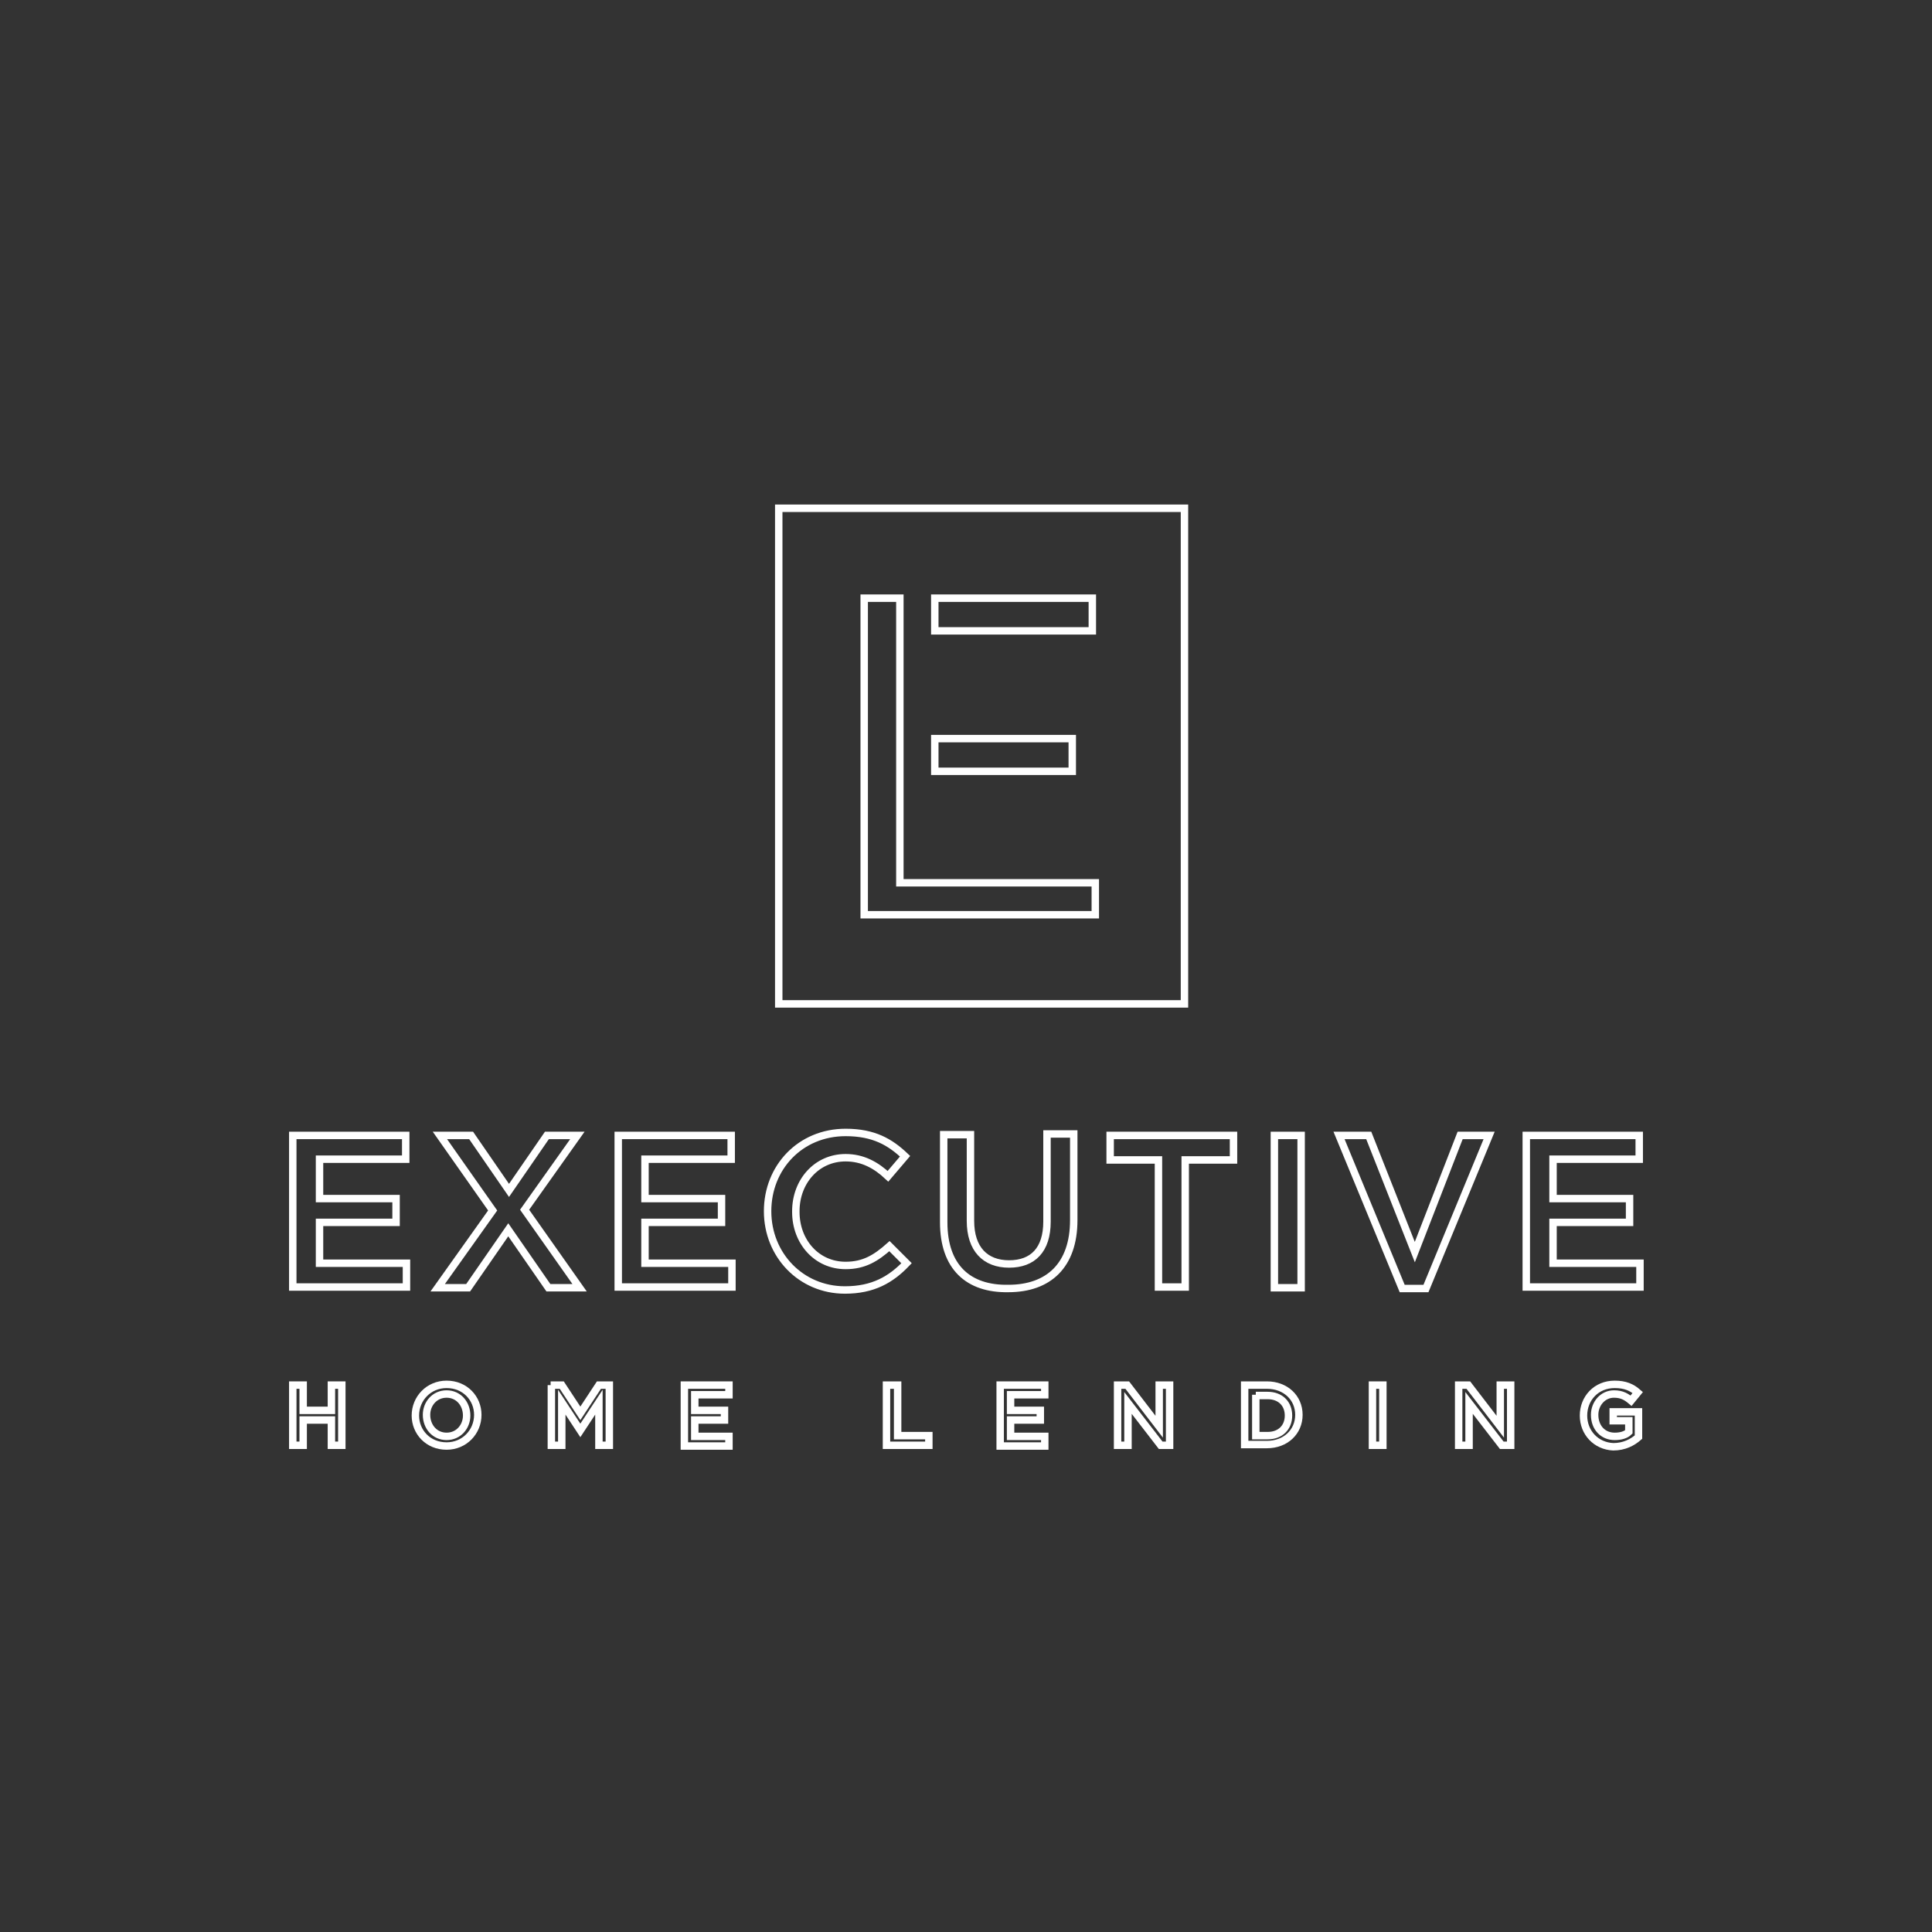 <?xml version="1.0" encoding="utf-8"?>
<!-- Generator: Adobe Illustrator 23.0.6, SVG Export Plug-In . SVG Version: 6.00 Build 0)  -->
<!DOCTYPE svg PUBLIC "-//W3C//DTD SVG 1.1//EN" "http://www.w3.org/Graphics/SVG/1.1/DTD/svg11.dtd">
<svg version="1.1" xmlns:x="http://ns.adobe.com/Extensibility/1.0/" xmlns:i="http://ns.adobe.com/AdobeIllustrator/10.0/" xmlns:graph="http://ns.adobe.com/Graphs/1.0/"
	 xmlns="http://www.w3.org/2000/svg" xmlns:xlink="http://www.w3.org/1999/xlink" x="0px" y="0px" viewBox="0 0 260 260"
	 style="enable-background:new 0 0 260 260;" xml:space="preserve">
<rect x="0" y="0" width="260" height="260" fill="#333333" stroke="none"/>
<style type="text/css">
	.st0{display:none;}
	.st1{display:inline;fill:#767676;}
	.st2{fill:none;stroke:#FFFFFF;stroke-miterlimit:10;}
	.st3{display:inline;fill:#D02C2F;}
	.st4{display:inline;}
	.st5{fill:#051C2C;}
	.st6{fill:#FFFFFF;}
	.st7{display:inline;fill:#FFFFFF;}
</style>
<g id="Layer_3" class="st0">
	<rect x="-13.4" y="-2.6" class="st1" width="280.2" height="276.8"/>
</g>
<g class="st0">
</g>
<g id="Layer_2">
	<g>
		<path class="st2" d="M104.8,68.4v66.7h54.6V68.4H104.8z M125.8,80.5h21.2v4.4h-21.2V80.5z M125.8,99.4h18.5v4.4h-18.5V99.4z
			 M147.4,123.1h-31.1V80.5h4.8v4.4v14.6v4.4v4.4v10.5h26.3V123.1z"/>
		<g>
			<path class="st2" d="M39.4,152.8h15.2v3.2H43v5.3h10.3v3.2H43v5.5h11.7v3.2H39.4V152.8z"/>
			<path class="st2" d="M77.7,152.8l-7.1,10l7.4,10.5h-4.2l-5.4-7.8l-5.4,7.8h-4.1l7.4-10.4l-7.1-10.1h4.2l5.1,7.4l5.1-7.4H77.7z"/>
			<path class="st2" d="M83.2,152.8h15.2v3.2H86.8v5.3h10.3v3.2H86.8v5.5h11.7v3.2H83.2V152.8z"/>
			<path class="st2" d="M103.3,163L103.3,163c0-5.9,4.4-10.6,10.5-10.6c3.8,0,6,1.3,8,3.2l-2.3,2.7c-1.6-1.5-3.4-2.5-5.7-2.5
				c-3.9,0-6.7,3.2-6.7,7.2v0.1c0,4,2.8,7.2,6.7,7.2c2.5,0,4.1-1,5.9-2.6l2.3,2.3c-2.1,2.2-4.5,3.6-8.3,3.6
				C107.8,173.6,103.3,168.9,103.3,163z"/>
			<path class="st2" d="M127,164.5v-11.8h3.6v11.6c0,3.8,2,5.8,5.2,5.8c3.2,0,5.1-1.9,5.1-5.7v-11.8h3.6v11.6c0,6.1-3.4,9.2-8.8,9.2
				C130.3,173.5,127,170.5,127,164.5z"/>
			<path class="st2" d="M155.9,156.1h-6.5v-3.3H166v3.3h-6.5v17.1h-3.6V156.1z"/>
			<path class="st2" d="M171.5,152.8h3.6v20.5h-3.6V152.8z"/>
			<path class="st2" d="M180.2,152.8h4l6.2,15.7l6.1-15.7h3.9l-8.5,20.6h-3.2L180.2,152.8z"/>
			<path class="st2" d="M205.4,152.8h15.2v3.2H209v5.3h10.3v3.2H209v5.5h11.7v3.2h-15.3V152.8z"/>
		</g>
		<g>
			<path class="st2" d="M39.4,186.4h1.4v3.4h3.8v-3.4h1.4v8.1h-1.4v-3.4h-3.8v3.4h-1.4V186.4z"/>
			<path class="st2" d="M55.9,190.5L55.9,190.5c0-2.3,1.8-4.2,4.2-4.2c2.5,0,4.2,1.9,4.2,4.1v0c0,2.3-1.8,4.2-4.2,4.2
				C57.6,194.6,55.9,192.7,55.9,190.5z M62.8,190.5L62.8,190.5c0-1.6-1.1-2.9-2.7-2.9c-1.6,0-2.7,1.3-2.7,2.8v0
				c0,1.6,1.1,2.9,2.7,2.9C61.7,193.3,62.8,192,62.8,190.5z"/>
			<path class="st2" d="M74.1,186.4h1.5l2.5,3.8l2.5-3.8H82v8.1h-1.4v-5.8l-2.5,3.8h0l-2.5-3.8v5.8h-1.4V186.4z"/>
			<path class="st2" d="M92.1,186.4h6v1.3h-4.6v2.1h4v1.3h-4v2.2h4.6v1.3h-6V186.4z"/>
			<path class="st2" d="M119.4,186.4h1.4v6.8h4.2v1.3h-5.7V186.4z"/>
			<path class="st2" d="M134.6,186.4h6v1.3H136v2.1h4v1.3h-4v2.2h4.6v1.3h-6V186.4z"/>
			<path class="st2" d="M150.4,186.4h1.3l4.3,5.6v-5.6h1.4v8.1h-1.2l-4.4-5.7v5.7h-1.4V186.4z"/>
			<path class="st2" d="M167.5,186.4h3c2.5,0,4.3,1.7,4.3,4v0c0,2.3-1.8,4-4.3,4h-3V186.4z M169,187.7v5.5h1.6
				c1.7,0,2.8-1.1,2.8-2.7v0c0-1.6-1.1-2.7-2.8-2.7H169z"/>
			<path class="st2" d="M184.7,186.4h1.4v8.1h-1.4V186.4z"/>
			<path class="st2" d="M196.3,186.4h1.3l4.3,5.6v-5.6h1.4v8.1h-1.2l-4.4-5.7v5.7h-1.4V186.4z"/>
			<path class="st2" d="M213.1,190.5L213.1,190.5c0-2.3,1.7-4.2,4.2-4.2c1.4,0,2.3,0.4,3.1,1.1l-0.9,1.1c-0.6-0.5-1.2-0.9-2.3-0.9
				c-1.5,0-2.6,1.3-2.6,2.8v0c0,1.7,1.1,2.9,2.7,2.9c0.8,0,1.5-0.2,1.9-0.6v-1.5h-2.1V190h3.4v3.4c-0.8,0.7-1.9,1.3-3.4,1.3
				C214.8,194.6,213.1,192.8,213.1,190.5z"/>
		</g>
	</g>
	<g>
	</g>
	<g class="st0">
		<path class="st3" d="M85.3,45.5V155h89.5V45.5H85.3z M119.8,65.3h34.8v7.2h-34.8V65.3z M119.8,96.4h30.3v7.2h-30.3V96.4z
			 M155.1,135.2h-51V65.3h7.9v7.2v23.9v7.2v7.3v17.2h43.2V135.2z"/>
		<g class="st4">
			<path class="st5" d="M39.4,172.6h15.2v3.2H43v5.3h10.3v3.2H43v5.5h11.7v3.2H39.4V172.6z"/>
			<path class="st5" d="M77.7,172.6l-7.1,10l7.4,10.5h-4.2l-5.4-7.8l-5.4,7.8h-4.1l7.4-10.4l-7.1-10.1h4.2l5.1,7.4l5.1-7.4H77.7z"/>
			<path class="st5" d="M83.2,172.6h15.2v3.2H86.8v5.3H97v3.2H86.8v5.5h11.7v3.2H83.2V172.6z"/>
			<path class="st5" d="M103.3,182.9L103.3,182.9c0-5.9,4.4-10.6,10.5-10.6c3.8,0,6,1.3,8,3.2l-2.3,2.7c-1.6-1.5-3.4-2.5-5.7-2.5
				c-3.9,0-6.7,3.2-6.7,7.2v0.1c0,4,2.8,7.2,6.7,7.2c2.5,0,4.1-1,5.9-2.6l2.3,2.3c-2.1,2.2-4.5,3.6-8.3,3.6
				C107.7,193.4,103.3,188.8,103.3,182.9z"/>
			<path class="st5" d="M126.9,184.4v-11.8h3.6v11.6c0,3.8,2,5.8,5.2,5.8c3.2,0,5.1-1.9,5.1-5.7v-11.8h3.6v11.6
				c0,6.1-3.4,9.2-8.8,9.2C130.3,193.4,126.9,190.3,126.9,184.4z"/>
			<path class="st5" d="M155.8,176h-6.5v-3.3H166v3.3h-6.5v17.1h-3.6V176z"/>
			<path class="st5" d="M171.4,172.6h3.6v20.5h-3.6V172.6z"/>
			<path class="st5" d="M180.2,172.6h4l6.2,15.7l6.1-15.7h3.9l-8.5,20.6h-3.2L180.2,172.6z"/>
			<path class="st5" d="M205.3,172.6h15.2v3.2h-11.6v5.3h10.3v3.2h-10.3v5.5h11.7v3.2h-15.3V172.6z"/>
		</g>
		<g class="st4">
			<path class="st5" d="M39.4,206.3h1.4v3.4h3.8v-3.4H46v8.1h-1.4v-3.4h-3.8v3.4h-1.4V206.3z"/>
			<path class="st5" d="M55.8,210.3L55.8,210.3c0-2.3,1.8-4.2,4.2-4.2c2.5,0,4.2,1.9,4.2,4.1v0c0,2.3-1.8,4.2-4.2,4.2
				C57.5,214.5,55.8,212.6,55.8,210.3z M62.8,210.3L62.8,210.3c0-1.6-1.1-2.9-2.7-2.9c-1.6,0-2.7,1.3-2.7,2.8v0
				c0,1.6,1.1,2.9,2.7,2.9C61.6,213.1,62.8,211.9,62.8,210.3z"/>
			<path class="st5" d="M74,206.3h1.5l2.5,3.8l2.5-3.8H82v8.1h-1.4v-5.8l-2.5,3.8h0l-2.5-3.8v5.8H74V206.3z"/>
			<path class="st5" d="M92.1,206.3h6v1.3h-4.6v2.1h4v1.3h-4v2.2h4.6v1.3h-6V206.3z"/>
			<path class="st5" d="M119.4,206.3h1.4v6.8h4.2v1.3h-5.7V206.3z"/>
			<path class="st5" d="M134.6,206.3h6v1.3H136v2.1h4v1.3h-4v2.2h4.6v1.3h-6V206.3z"/>
			<path class="st5" d="M150.4,206.3h1.3l4.3,5.6v-5.6h1.4v8.1h-1.2l-4.4-5.7v5.7h-1.4V206.3z"/>
			<path class="st5" d="M167.5,206.3h3c2.5,0,4.3,1.7,4.3,4v0c0,2.3-1.8,4-4.3,4h-3V206.3z M168.9,207.6v5.5h1.6
				c1.7,0,2.8-1.1,2.8-2.7v0c0-1.6-1.1-2.7-2.8-2.7H168.9z"/>
			<path class="st5" d="M184.7,206.3h1.4v8.1h-1.4V206.3z"/>
			<path class="st5" d="M196.3,206.3h1.3l4.3,5.6v-5.6h1.4v8.1h-1.2l-4.4-5.7v5.7h-1.4V206.3z"/>
			<path class="st5" d="M213.1,210.3L213.1,210.3c0-2.3,1.7-4.2,4.2-4.2c1.4,0,2.3,0.4,3.1,1.1l-0.9,1.1c-0.6-0.5-1.2-0.9-2.3-0.9
				c-1.5,0-2.6,1.3-2.6,2.8v0c0,1.7,1.1,2.9,2.7,2.9c0.8,0,1.5-0.2,1.9-0.6v-1.5h-2.1v-1.2h3.4v3.4c-0.8,0.7-1.9,1.3-3.4,1.3
				C214.8,214.5,213.1,212.7,213.1,210.3z"/>
		</g>
	</g>
	<g id="Insureance_Outline" class="st0">
		<g class="st4">
			<rect x="68.6" y="46" class="st2" width="123.4" height="123.8"/>
			<g>
				<path class="st2" d="M138.6,103c26.7-6.7,43.6-18.4,43.6-32.7c0-5.7-2.6-12.5-11.9-12.5c-5.2,0-10.4,1.8-14.5,5.5
					C149.5,69.8,141.5,87,138.6,103"/>
				<path class="st2" d="M191.4,92.9c-13.5,11.4-35,18-54.1,21.3c-0.5,3.1-0.5,6.2-0.5,8.8c0,22.3,6.2,30.4,21,30.4
					c9.1,0,18.4-3.1,33.6-13.7V92.9z"/>
				<path class="st2" d="M113.7,128.2c0-39.7,20.8-71.8,48.4-81.7H68.6v122.8h66.7C123.6,164.1,113.7,151.3,113.7,128.2"/>
			</g>
			<g>
				<path class="st6" d="M76.8,185.6c0-0.7-0.3-1.6-1.5-1.6c-0.7,0-1.3,0.2-1.9,0.7c-0.8,0.8-1.8,3.1-2.2,5.1
					C74.6,188.9,76.8,187.4,76.8,185.6 M78.8,195.4c-1.5,1.6-4,3.4-6.3,3.4c-2.1,0-4.6-1.6-4.6-5.7c0-6.2,3.9-11,8.6-11
					c1.8,0,3.2,0.8,3.2,3c0,3.7-4.8,5.6-8.8,6.2c-0.1,0.4-0.1,0.8-0.1,1.1c0,2.9,0.8,3.9,2.7,3.9c1.2,0,2.4-0.4,4.4-1.8L78.8,195.4z
					"/>
				<path class="st6" d="M96.9,196.9c-1.5,1.2-2.8,1.9-3.6,1.9c-1,0-2-0.2-2.7-1.9l-1.9-4.6c-1.4,2.3-2.5,3.8-3.4,4.8
					c-1.2,1.2-2.3,1.7-3.6,1.7c-0.5,0-1.4-0.2-1.4-0.8c0-1.1,0.7-2.5,1.2-2.5c0.6,0,1.5,0.3,2.3,0.3c0.8,0,2.5-2.1,4.2-5.2l-2.1-5.3
					c-0.6-1.5-1.1-1.3-3.3-1.5l0.2-1.1c2.9-0.4,3.9-0.5,4.7-0.5l0.3,0.3l2.1,5.2c1.1-1.9,2.1-3.1,2.9-4c1.2-1.2,2.3-1.7,3.6-1.7
					c0.5,0,1.5,0.2,1.5,0.8c0,1.1-0.7,2.5-1.3,2.5c-0.6,0-1.5-0.3-2.3-0.3c-0.7,0-2.2,1.7-3.7,4.3l2.6,6.4c0.3,0.8,0.6,1,0.9,1
					c0.4,0,1.1-0.3,2.1-0.8L96.9,196.9z"/>
				<path class="st6" d="M108,185.6c0-0.7-0.3-1.6-1.5-1.6c-0.7,0-1.3,0.2-1.9,0.7c-0.8,0.8-1.8,3.1-2.2,5.1
					C105.9,188.9,108,187.4,108,185.6 M110.1,195.4c-1.5,1.6-4,3.4-6.3,3.4c-2.1,0-4.6-1.6-4.6-5.7c0-6.2,3.9-11,8.6-11
					c1.8,0,3.2,0.8,3.2,3c0,3.7-4.8,5.6-8.8,6.2c-0.1,0.4-0.1,0.8-0.1,1.1c0,2.9,0.8,3.9,2.7,3.9c1.2,0,2.4-0.4,4.4-1.8L110.1,195.4
					z"/>
				<path class="st6" d="M123.5,195.4c-1.5,1.6-4,3.4-6.3,3.4c-2.1,0-4.6-1.6-4.6-5.7c0-6.2,4-11,8.8-11c1.2,0,2.4,0.1,3.3,0.4
					c0,0.9-0.3,2.8-0.7,4.3h-1.8c0-0.7,0.1-0.8,0.1-1.3c0-0.9-0.1-1.4-1.8-1.4c-1,0-2.2,0.4-2.5,0.7c-1,1.2-2.4,5.2-2.4,7.7
					c0,2.9,0.8,3.9,2.6,3.9c1.2,0,2.4-0.4,4.4-1.8L123.5,195.4z"/>
				<path class="st6" d="M142.5,196.9c-1.9,1.3-3.4,1.9-4.3,1.9c-1.1,0-1.4-0.7-1.4-1.7c0-0.7,0.2-1.8,0.6-3.3l0.3-1.5l-0.2-0.1
					c-1.8,3.9-4.7,6.6-7.6,6.6c-2.1,0-2.8-1.4-2.8-3.3c0-0.8,0.2-2.2,0.4-3.1l1.4-6.8c0-0.2,0.1-0.5,0.1-0.6c0-0.7-0.8-0.9-2.6-1.3
					l0.2-1.1c3-0.4,4.5-0.5,5.3-0.5l0.3,0.3c0,0.8-0.1,2-0.4,3.1l-1.3,6.4c-0.1,0.5-0.4,2-0.4,2.8c0,0.9,0.3,1.6,1.2,1.6
					c1.4,0,3.2-1.8,4.5-3.8c1.6-2.6,2.9-6.4,2.9-10.1c0.8,0,2.1-0.2,2.8-0.5l0.5,0.4c-0.5,1.4-0.6,2-1.1,4.5l-1.4,7.9
					c-0.1,0.3-0.1,0.8-0.1,1.1c0,0.4,0,0.7,0.4,0.7c0.4,0,1.1-0.3,2.1-0.8L142.5,196.9z"/>
				<path class="st6" d="M152.8,197c-1.9,1.2-3.6,1.8-4.8,1.8c-1.8,0-2.8-1-2.8-2.6c0-0.6,0.1-1.6,0.3-2.4l1.7-9.4h-2.3l0.1-1.4
					l1.9-0.4c0.9-0.2,0.9-0.2,2.4-4.3l2-0.2l-0.8,4.3h3.6l-0.3,2h-3.6l-1.9,10c-0.1,0.4-0.2,1-0.2,1.4c0,0.6,0.3,1,1.2,1
					c0.6,0,1.7-0.3,3.1-0.8L152.8,197z"/>
				<path class="st6" d="M160.8,177.9c-1,0-1.8-0.6-1.8-1.9c0-1,0.6-1.9,1.8-1.9c1,0,1.9,0.5,1.9,1.9
					C162.8,177,162,177.9,160.8,177.9 M162.5,196.9c-1.4,1.3-3,1.9-4.2,1.9c-1.4,0-1.8-0.9-1.8-2.1c0-0.7,0.2-2.1,0.4-2.9l1.5-8.2
					c0-0.2,0.1-0.5,0.1-0.6c0-0.7-0.8-0.9-2.6-1.3l0.2-1.1c3-0.4,4.5-0.5,5.3-0.5l0.3,0.3c0,0.8-0.2,2-0.4,3.1l-1.6,8.8
					c0,0.2-0.2,1.2-0.2,1.5c0,0.5,0.1,0.8,0.5,0.8c0.4,0,1-0.3,2-0.8L162.5,196.9z"/>
				<path class="st6" d="M169.1,198.8l-2.6-13.5c-0.2-1.2-0.5-1.3-2.7-1.5l0.2-1.1c2.9-0.4,3.9-0.5,4.7-0.5l0.3,0.3l2.1,12.8l0.1,0
					c1.7-2.2,5.3-7.2,5.3-10.1c0-1.3-1.1-1.4-2.6-1.5l0.2-1.1c2.8-0.4,4-0.5,4.7-0.5l0.3,0.3c0.2,0.4,0.2,0.8,0.2,1.2
					c0,4.4-6.4,12.6-8.6,15H169.1z"/>
				<path class="st6" d="M189.1,185.6c0-0.7-0.3-1.6-1.5-1.6c-0.7,0-1.3,0.2-1.9,0.7c-0.8,0.8-1.8,3.1-2.2,5.1
					C187,188.9,189.1,187.4,189.1,185.6 M191.2,195.4c-1.5,1.6-4,3.4-6.3,3.4c-2.1,0-4.6-1.6-4.6-5.7c0-6.2,3.9-11,8.6-11
					c1.8,0,3.2,0.8,3.2,3c0,3.7-4.8,5.6-8.8,6.2c-0.1,0.4-0.1,0.8-0.1,1.1c0,2.9,0.8,3.9,2.7,3.9c1.2,0,2.4-0.4,4.4-1.8L191.2,195.4
					z"/>
			</g>
		</g>
		<g class="st4">
			<path class="st6" d="M124.2,204.6v8.9h-1.3v-8.9H124.2z"/>
			<path class="st6" d="M126.4,213.5V204l6.5,6.8v-6.2h1.3v9.4l-6.5-6.8v6.2H126.4z"/>
			<path class="st6" d="M141.3,205.9l-1.1,0.6c-0.2-0.4-0.4-0.6-0.6-0.7c-0.2-0.1-0.4-0.2-0.7-0.2c-0.4,0-0.7,0.1-0.9,0.3
				c-0.2,0.2-0.4,0.5-0.4,0.8c0,0.4,0.3,0.8,1,1l0.9,0.4c0.7,0.3,1.2,0.6,1.6,1.1c0.3,0.4,0.5,0.9,0.5,1.5c0,0.8-0.3,1.5-0.8,2
				c-0.5,0.5-1.2,0.8-2,0.8c-0.8,0-1.4-0.2-1.9-0.7c-0.5-0.5-0.8-1.1-0.9-1.9l1.4-0.3c0.1,0.5,0.2,0.9,0.3,1.1
				c0.3,0.4,0.7,0.6,1.2,0.6c0.4,0,0.8-0.1,1-0.4s0.4-0.6,0.4-1.1c0-0.2,0-0.3-0.1-0.5c0-0.1-0.1-0.3-0.2-0.4
				c-0.1-0.1-0.2-0.2-0.4-0.3c-0.2-0.1-0.4-0.2-0.6-0.3l-0.9-0.4c-1.2-0.5-1.8-1.3-1.8-2.3c0-0.7,0.3-1.2,0.8-1.7
				c0.5-0.5,1.1-0.7,1.9-0.7C140,204.4,140.8,204.9,141.3,205.9z"/>
			<path class="st6" d="M144.5,204.6v5.4c0,0.8,0.1,1.3,0.4,1.7c0.4,0.5,0.9,0.8,1.6,0.8c0.7,0,1.2-0.3,1.6-0.8
				c0.2-0.3,0.4-0.9,0.4-1.7v-5.4h1.3v5.7c0,0.9-0.3,1.7-0.9,2.3c-0.7,0.7-1.5,1-2.4,1s-1.8-0.3-2.4-1c-0.6-0.6-0.9-1.4-0.9-2.3
				v-5.7H144.5z"/>
			<path class="st6" d="M154.9,209.7l2.8,3.8H156l-2.5-3.6h-0.2v3.6h-1.3v-8.9h1.6c1.2,0,2,0.2,2.5,0.7c0.6,0.5,0.9,1.1,0.9,1.9
				c0,0.6-0.2,1.2-0.5,1.6C156,209.3,155.5,209.6,154.9,209.7z M153.2,208.7h0.4c1.3,0,1.9-0.5,1.9-1.5c0-0.9-0.6-1.4-1.9-1.4h-0.5
				V208.7z"/>
			<path class="st6" d="M164.2,211.3h-3.8l-1,2.2H158l4.4-9.5l4.2,9.5h-1.5L164.2,211.3z M163.7,210.1l-1.3-3l-1.4,3H163.7z"/>
			<path class="st6" d="M167.7,213.5V204l6.5,6.8v-6.2h1.3v9.4l-6.5-6.8v6.2H167.7z"/>
			<path class="st6" d="M184.4,205.1v1.6c-0.8-0.6-1.6-1-2.4-1c-0.9,0-1.7,0.3-2.3,1c-0.6,0.7-0.9,1.5-0.9,2.4
				c0,0.9,0.3,1.7,0.9,2.4c0.6,0.6,1.4,1,2.3,1c0.5,0,0.9-0.1,1.2-0.2c0.2-0.1,0.4-0.2,0.6-0.3c0.2-0.1,0.4-0.3,0.6-0.5v1.6
				c-0.8,0.4-1.6,0.7-2.4,0.7c-1.3,0-2.4-0.4-3.3-1.3c-0.9-0.9-1.3-2-1.3-3.2c0-1.1,0.4-2.1,1.1-3c0.9-1.1,2.1-1.6,3.6-1.6
				C182.8,204.4,183.6,204.6,184.4,205.1z"/>
			<path class="st6" d="M191,205.9h-3.6v2.1h3.5v1.3h-3.5v3h3.6v1.3H186v-8.9h4.9V205.9z"/>
		</g>
	</g>
	<g id="Title_Outline_1_" class="st0">
		<path class="st7" d="M160.3,203.4v1c0,0.1-0.1,0.2-0.2,0.2h-2.9v8.7c0,0.1-0.1,0.2-0.2,0.2H156v-8.9h-3v-1c0-0.1,0.1-0.2,0.2-0.2
			H160.3z"/>
		<path class="st7" d="M162.7,213.2v-9.9h1.1c0.1,0,0.2,0.1,0.2,0.2v9.9h-1.1C162.8,213.4,162.7,213.3,162.7,213.2"/>
		<path class="st7" d="M173.6,203.4v1c0,0.1-0.1,0.2-0.2,0.2h-2.9v8.7c0,0.1-0.1,0.2-0.2,0.2h-1.1v-8.9h-3v-1c0-0.1,0.1-0.2,0.2-0.2
			H173.6z"/>
		<path class="st7" d="M175.8,211.1v-7.6c0-0.1,0.1-0.2,0.2-0.2h1.1v7.9c0,0.6,0.5,1,1,1h4.2c0.1,0,0.2,0.1,0.2,0.2v1h-4.3
			C176.9,213.4,175.8,212.4,175.8,211.1"/>
		<path class="st7" d="M185.9,205.5v2.5c0.1-0.2,0.4-0.3,0.7-0.3h4.4v1c0,0.1-0.1,0.2-0.2,0.2h-4.9v2.3c0,0.6,0.5,1,1,1h4.3
			c0.1,0,0.2,0.1,0.2,0.2v1h-4.5c-1.3,0-2.3-1-2.3-2.3v-5.5c0-1.3,1-2.3,2.3-2.3h4.5v1c0,0.1-0.1,0.2-0.2,0.2h-4.3
			C186.3,204.5,185.9,205,185.9,205.5"/>
		<g class="st4">
			<g>
				<path class="st6" d="M77.1,185.3c0-0.7-0.3-1.6-1.5-1.6c-0.7,0-1.3,0.2-1.9,0.7c-0.8,0.8-1.8,3-2.2,5.1
					C74.9,188.7,77.1,187.2,77.1,185.3 M79.1,195.1c-1.5,1.6-3.9,3.3-6.3,3.3c-2.1,0-4.5-1.6-4.5-5.7c0-6.2,3.9-10.9,8.6-10.9
					c1.8,0,3.2,0.8,3.2,2.9c0,3.7-4.7,5.5-8.7,6.2c-0.1,0.4-0.1,0.8-0.1,1.1c0,2.9,0.8,3.9,2.7,3.9c1.2,0,2.4-0.4,4.3-1.8
					L79.1,195.1z"/>
				<path class="st6" d="M97.2,196.6c-1.5,1.2-2.8,1.9-3.6,1.9c-1,0-1.9-0.2-2.6-1.9l-1.9-4.5c-1.4,2.2-2.4,3.8-3.4,4.8
					c-1.2,1.2-2.2,1.7-3.5,1.7c-0.5,0-1.4-0.2-1.4-0.8c0-1.1,0.7-2.5,1.2-2.5c0.6,0,1.5,0.3,2.3,0.3c0.8,0,2.5-2.1,4.1-5.2l-2.1-5.2
					c-0.6-1.5-1.1-1.3-3.2-1.5l0.2-1.1c2.8-0.4,3.9-0.5,4.7-0.5l0.3,0.3l2.1,5.2c1.1-1.8,2.1-3.1,2.9-4c1.2-1.2,2.2-1.7,3.5-1.7
					c0.5,0,1.5,0.2,1.5,0.8c0,1.1-0.7,2.5-1.3,2.5c-0.6,0-1.5-0.3-2.3-0.3c-0.7,0-2.2,1.7-3.7,4.3l2.6,6.4c0.3,0.8,0.6,1,0.9,1
					c0.4,0,1.1-0.3,2.1-0.8L97.2,196.6z"/>
				<path class="st6" d="M108.2,185.3c0-0.7-0.3-1.6-1.5-1.6c-0.7,0-1.3,0.2-1.9,0.7c-0.8,0.8-1.8,3-2.2,5.1
					C106,188.7,108.2,187.2,108.2,185.3 M110.2,195.1c-1.5,1.6-3.9,3.3-6.3,3.3c-2.1,0-4.5-1.6-4.5-5.7c0-6.2,3.9-10.9,8.6-10.9
					c1.8,0,3.2,0.8,3.2,2.9c0,3.7-4.7,5.5-8.7,6.2c-0.1,0.4-0.1,0.8-0.1,1.1c0,2.9,0.8,3.9,2.7,3.9c1.2,0,2.4-0.4,4.3-1.8
					L110.2,195.1z"/>
				<path class="st6" d="M123.5,195.1c-1.5,1.6-3.9,3.3-6.3,3.3c-2.1,0-4.5-1.6-4.5-5.7c0-6.2,3.9-10.9,8.7-10.9
					c1.2,0,2.4,0.1,3.3,0.4c0,0.9-0.3,2.8-0.7,4.3h-1.8c0-0.7,0.1-0.8,0.1-1.3c0-0.9-0.1-1.4-1.8-1.4c-1,0-2.1,0.4-2.5,0.7
					c-1,1.2-2.3,5.2-2.3,7.7c0,2.9,0.8,3.9,2.6,3.9c1.2,0,2.4-0.4,4.3-1.8L123.5,195.1z"/>
				<path class="st6" d="M142.5,196.6c-1.9,1.3-3.3,1.9-4.2,1.9c-1.1,0-1.4-0.7-1.4-1.7c0-0.7,0.2-1.8,0.6-3.3l0.3-1.5l-0.2-0.1
					c-1.8,3.9-4.7,6.5-7.6,6.5c-2,0-2.7-1.4-2.7-3.3c0-0.8,0.2-2.1,0.4-3l1.4-6.8c0-0.2,0.1-0.5,0.1-0.6c0-0.7-0.8-0.9-2.6-1.3
					l0.2-1.1c3-0.4,4.4-0.5,5.3-0.5l0.3,0.3c0,0.8-0.1,2-0.4,3l-1.3,6.4c-0.1,0.5-0.4,2-0.4,2.8c0,0.9,0.3,1.6,1.2,1.6
					c1.4,0,3.2-1.8,4.5-3.8c1.6-2.6,2.9-6.3,2.9-10c0.8,0,2-0.2,2.7-0.5l0.5,0.4c-0.5,1.4-0.6,2-1.1,4.5l-1.4,7.9
					c-0.1,0.3-0.1,0.8-0.1,1.1c0,0.4,0,0.7,0.4,0.7c0.4,0,1.1-0.3,2.1-0.8L142.5,196.6z"/>
				<path class="st6" d="M152.7,196.7c-1.9,1.2-3.5,1.8-4.8,1.8c-1.8,0-2.7-1-2.7-2.6c0-0.6,0.1-1.6,0.3-2.3l1.7-9.4h-2.3l0.1-1.4
					l1.9-0.4c0.9-0.2,0.9-0.2,2.4-4.3l2-0.2l-0.8,4.3h3.5l-0.3,2H150l-1.8,10c-0.1,0.4-0.2,1-0.2,1.4c0,0.6,0.3,1,1.2,1
					c0.6,0,1.7-0.3,3.1-0.8L152.7,196.7z"/>
				<path class="st6" d="M160.6,177.6c-1,0-1.8-0.6-1.8-1.9c0-1,0.6-1.8,1.8-1.8c1,0,1.9,0.5,1.9,1.8
					C162.6,176.8,161.8,177.6,160.6,177.6 M162.3,196.6c-1.4,1.3-3,1.9-4.2,1.9c-1.4,0-1.8-0.9-1.8-2.1c0-0.7,0.2-2.1,0.4-2.8
					l1.5-8.2c0-0.2,0.1-0.5,0.1-0.6c0-0.7-0.8-0.9-2.6-1.3l0.2-1.1c3-0.4,4.4-0.5,5.3-0.5l0.3,0.3c0,0.8-0.2,2-0.4,3l-1.6,8.8
					c0,0.2-0.2,1.2-0.2,1.5c0,0.5,0.1,0.8,0.5,0.8c0.4,0,1-0.3,2-0.8L162.3,196.6z"/>
				<path class="st6" d="M168.9,198.5l-2.6-13.4c-0.2-1.2-0.5-1.3-2.6-1.5l0.2-1.1c2.8-0.4,3.9-0.5,4.7-0.5l0.3,0.3l2.1,12.8l0.1,0
					c1.7-2.1,5.2-7.2,5.2-10.1c0-1.3-1.1-1.4-2.6-1.5l0.2-1.1c2.7-0.4,3.9-0.5,4.7-0.5l0.3,0.3c0.2,0.4,0.2,0.8,0.2,1.2
					c0,4.3-6.3,12.5-8.6,14.9H168.9z"/>
				<path class="st6" d="M188.8,185.3c0-0.7-0.3-1.6-1.5-1.6c-0.7,0-1.3,0.2-1.9,0.7c-0.8,0.8-1.8,3-2.2,5.1
					C186.6,188.7,188.8,187.2,188.8,185.3 M190.8,195.1c-1.5,1.6-3.9,3.3-6.3,3.3c-2.1,0-4.5-1.6-4.5-5.7c0-6.2,3.9-10.9,8.6-10.9
					c1.8,0,3.2,0.8,3.2,2.9c0,3.7-4.7,5.5-8.7,6.2c-0.1,0.4-0.1,0.8-0.1,1.1c0,2.9,0.8,3.9,2.7,3.9c1.2,0,2.4-0.4,4.3-1.8
					L190.8,195.1z"/>
			</g>
			<g>
				<rect x="68.3" y="46.6" class="st2" width="123.4" height="123.1"/>
				<g>
					<path class="st2" d="M138.6,103.4c26.9-6.8,43.8-18.5,43.8-32.9c0-5.7-2.6-12.5-12-12.5c-5.2,0-10.4,1.8-14.6,5.5
						C149.6,70,141.5,87.2,138.6,103.4"/>
					<path class="st2" d="M191.7,93.2c-13.6,11.5-35.1,18.1-54.4,21.4c-0.5,3.1-0.5,6.3-0.5,8.9c0,22.4,6.3,30.5,21.1,30.5
						c9.1,0,18.5-3.1,33.8-13.7V93.2z"/>
					<path class="st2" d="M113.6,128.6c0-39.9,20.9-72.1,48.6-82H68.3V170h67.1C123.6,164.7,113.6,151.9,113.6,128.6"/>
				</g>
			</g>
		</g>
	</g>
</g>
</svg>
